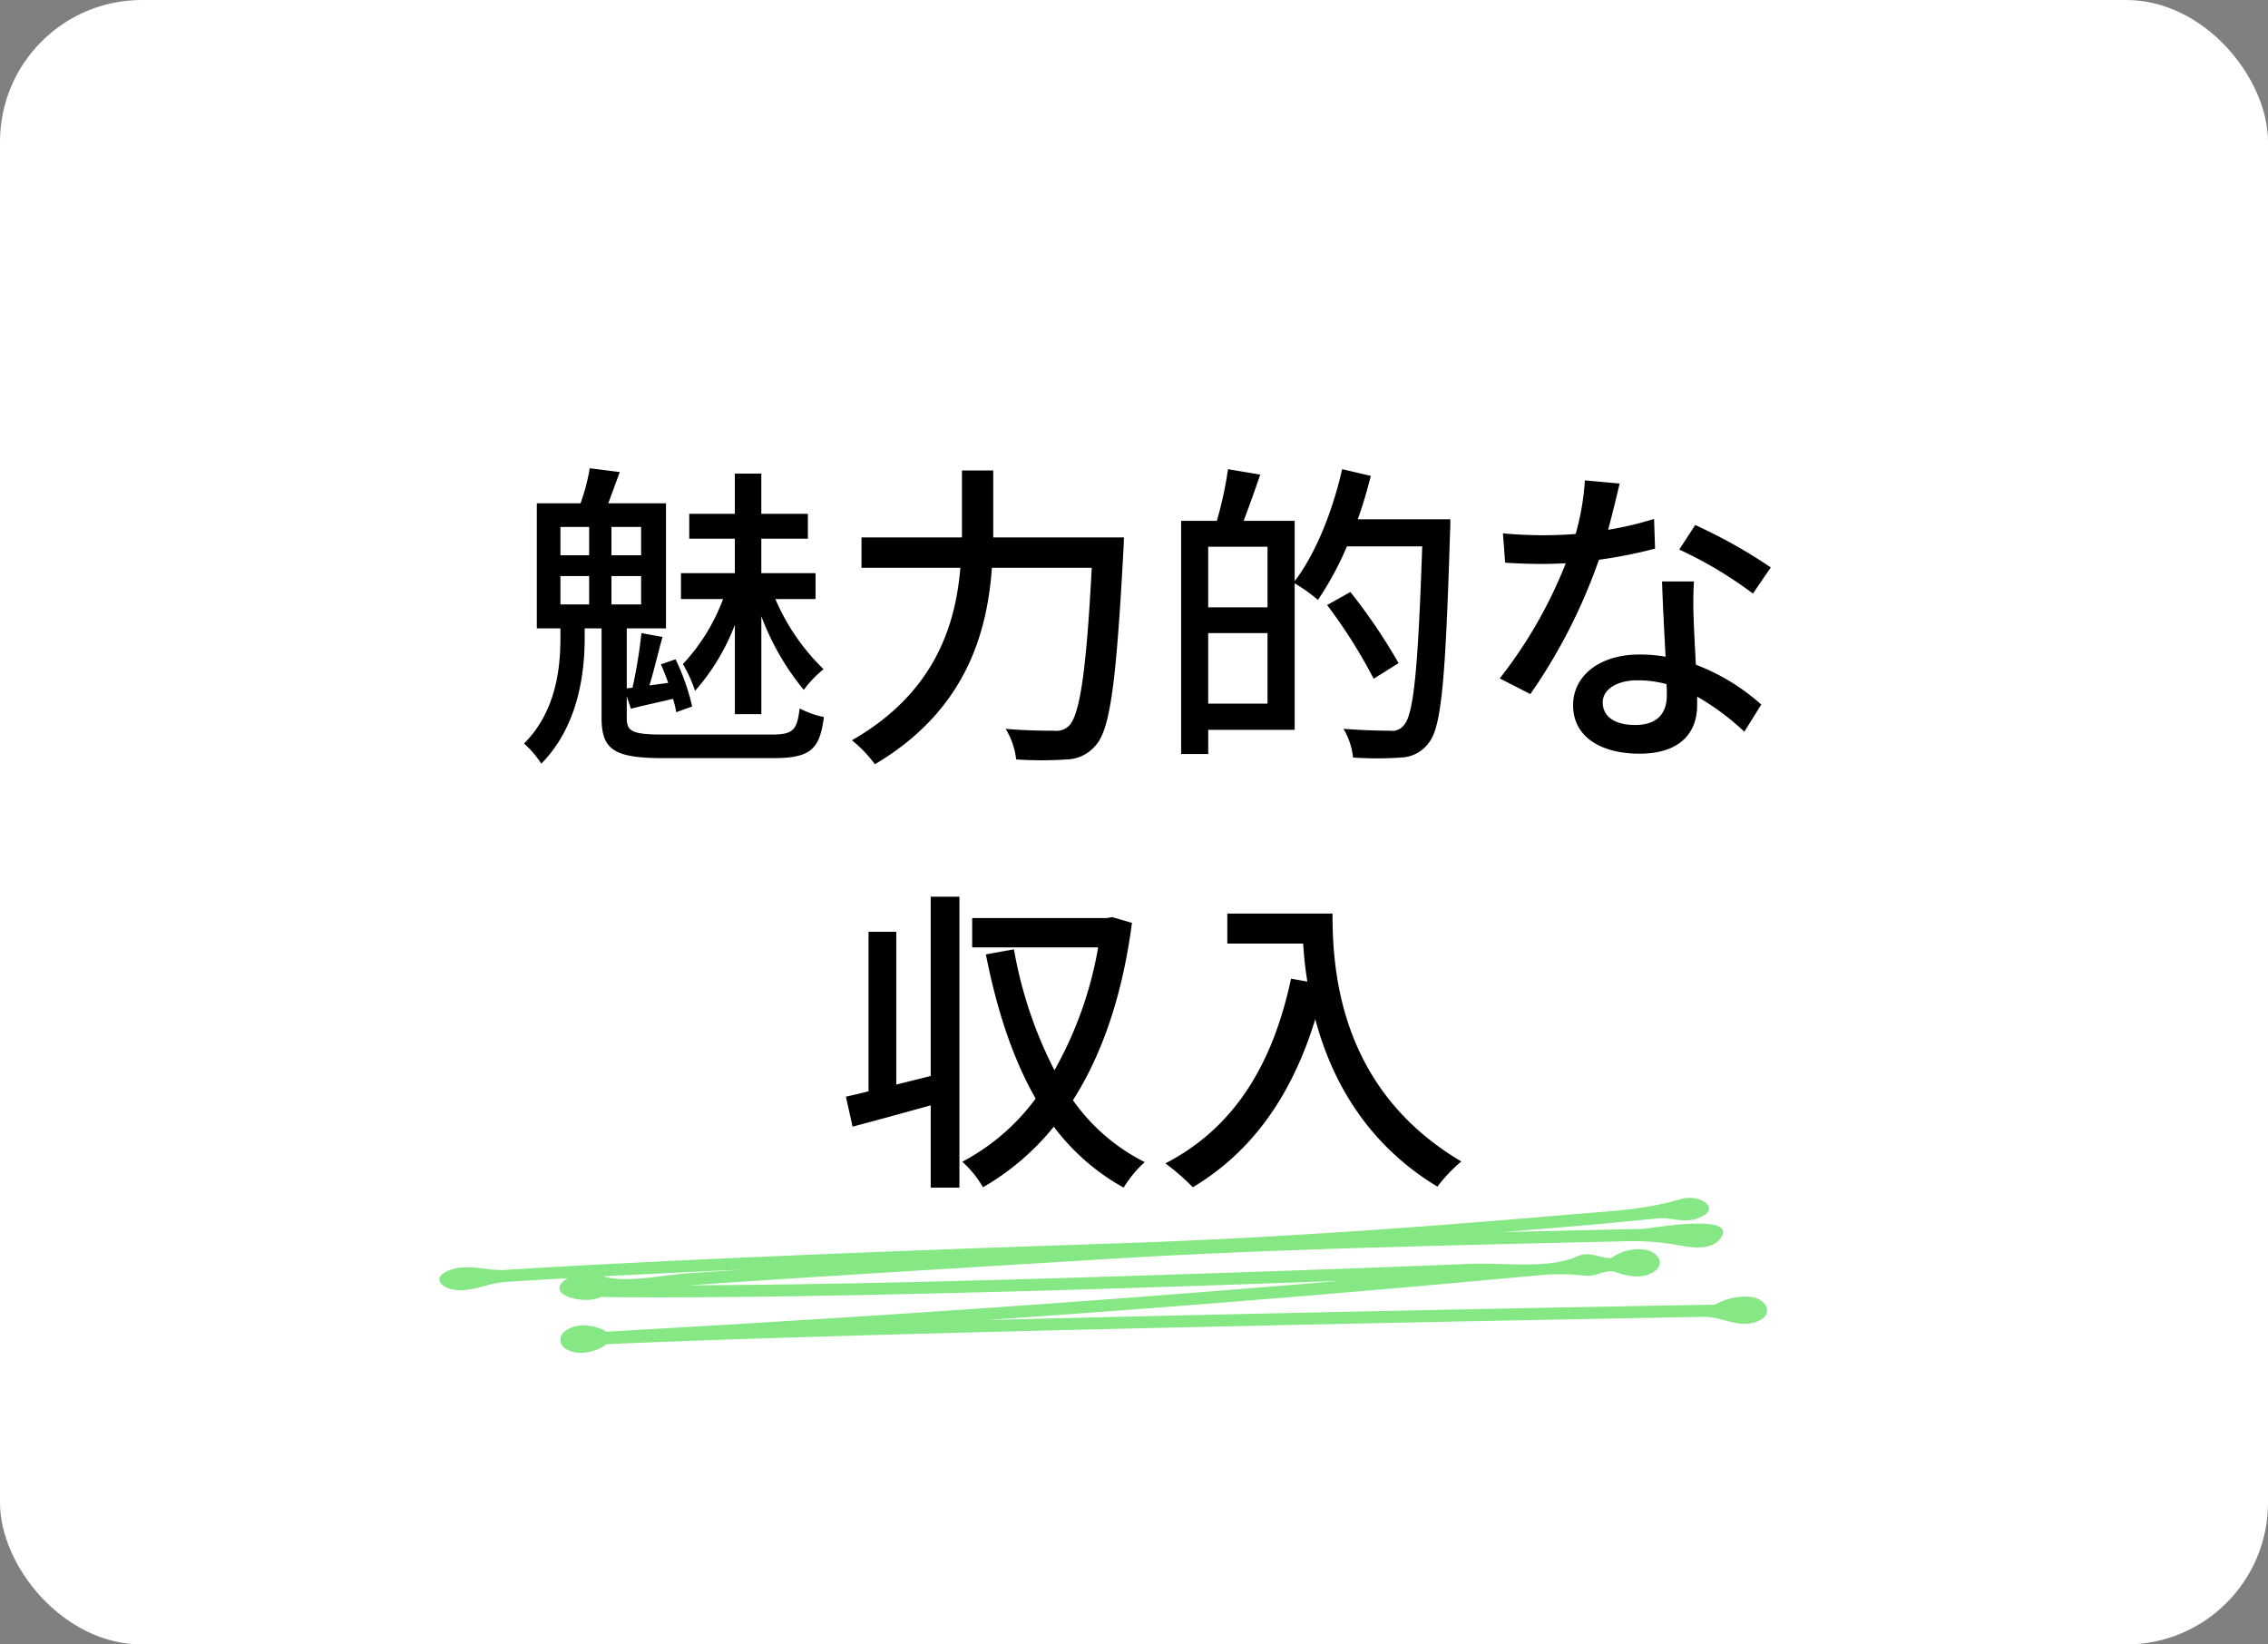<svg id="kw4.svg" xmlns="http://www.w3.org/2000/svg" width="320" height="232" viewBox="0 0 320 232">
  <rect x="0" y="0" width="320" height="232" fill="#808080" stroke="none"/>
  <defs>
    <style>
      .cls-1 {
        fill: #fff;
      }

      .cls-2, .cls-3 {
        fill-rule: evenodd;
      }

      .cls-3 {
        fill: #86e884;
      }
    </style>
  </defs>
  <rect id="長方形_610" data-name="長方形 610" class="cls-1" width="320" height="232" rx="20" ry="20"/>
  <path id="魅力的な_収入" data-name="魅力的な 収入" class="cls-2" d="M304.687,1507.75h3.735v-13.81a36.5,36.5,0,0,0,5.985,10.39,15.54,15.54,0,0,1,2.79-2.92,30.538,30.538,0,0,1-6.8-9.9h5.67v-3.65h-7.65V1483h6.57v-3.51h-6.57v-5.67h-3.735v5.67h-6.434V1483h6.434v4.86h-7.6v3.65h5.939a27.511,27.511,0,0,1-5.669,9.18,18.949,18.949,0,0,1,1.71,3.78,30.407,30.407,0,0,0,5.624-9.32v12.6Zm-24.614-19.48h4.05v4h-4.05v-4Zm0-6.93h4.05v4h-4.05v-4Zm11.385,4h-4.185v-4h4.185v4Zm0,6.93h-4.185v-4h4.185v4Zm3.195,18.36c-4.5,0-5.22-.45-5.22-2.34v-3.06l0.585,1.76c1.89-.5,3.87-0.9,5.94-1.4a12.687,12.687,0,0,1,.45,1.89l2.25-.81a31.278,31.278,0,0,0-2.34-6.66l-2.07.72c0.36,0.81.72,1.71,1.035,2.61l-2.655.36c0.63-2.02,1.215-4.59,1.845-6.84l-2.97-.54a70.428,70.428,0,0,1-1.26,7.7l-0.81.09v-8.46h5.535v-17.64h-8.145l1.62-4.41-4.23-.54a29.158,29.158,0,0,1-1.305,4.95h-6.165v17.64h3.33v1.3c0,4.01-.5,10.31-5.129,14.94a14.59,14.59,0,0,1,2.43,2.84c5.309-5.36,6.119-13.01,6.119-17.69v-1.39h2.385v12.64c0,4.55,1.845,5.67,8.865,5.67h15.3c5.31,0,6.615-1.21,7.2-5.8a12.739,12.739,0,0,1-3.42-1.22c-0.36,3.06-.9,3.69-3.96,3.69H294.653Zm46.485-27.81v-9.45h-4.41v9.45H322.553v4.28H336.5c-0.675,8.1-3.6,17.64-15.3,24.34a17.743,17.743,0,0,1,3.239,3.38c12.78-7.56,15.84-18.45,16.515-27.72h14.084c-0.765,14.71-1.71,20.88-3.24,22.32a2.523,2.523,0,0,1-2.07.67c-1.125,0-3.869,0-6.839-.27a10.568,10.568,0,0,1,1.485,4.32,52.747,52.747,0,0,0,7.154,0,5.474,5.474,0,0,0,4.14-2.07c1.98-2.29,2.835-8.95,3.825-27.18,0.045-.58.09-2.07,0.09-2.07H341.138Zm30.33,23.45v-9.95h8.37v9.95h-8.37Zm8.37-22.14v8.55h-8.37v-8.55h8.37Zm12.734-3.87c0.72-1.98,1.305-4.05,1.845-6.12l-4.049-.95c-1.35,5.94-3.735,11.93-6.7,15.8v-8.51h-7.2c0.72-1.89,1.575-4.27,2.34-6.52l-4.545-.77a52.756,52.756,0,0,1-1.575,7.29h-5.039v32.9h3.824v-3.42h12.195V1489.3a22.446,22.446,0,0,1,3.285,2.34,45.186,45.186,0,0,0,4.094-7.56h10.62c-0.585,16.97-1.17,23.76-2.61,25.25a2.014,2.014,0,0,1-1.89.76c-1.125,0-3.735-.04-6.614-0.27a9.807,9.807,0,0,1,1.349,4.05,47.583,47.583,0,0,0,6.8,0,5.014,5.014,0,0,0,3.915-2.11c1.8-2.25,2.34-9.23,2.97-29.52,0.045-.54.045-1.98,0.045-1.98h-13.05Zm5.76,20.29a80.768,80.768,0,0,0-6.8-10.03l-3.284,1.84a73,73,0,0,1,6.569,10.4Zm52.515-13.5a72.746,72.746,0,0,0-10.665-5.98l-2.25,3.46a57.512,57.512,0,0,1,10.395,6.21Zm-16.469-6.84a47.034,47.034,0,0,1-6.48,1.53c0.675-2.52,1.26-4.99,1.62-6.52l-4.9-.45a35.584,35.584,0,0,1-1.305,7.56c-1.575.13-3.105,0.18-4.59,0.18-1.8,0-3.915-.09-5.67-0.27l0.315,4.14c1.8,0.13,3.645.18,5.355,0.18,1.08,0,2.115-.05,3.195-0.09a64.472,64.472,0,0,1-9.315,16.24l4.32,2.21a78.263,78.263,0,0,0,9.675-18.95,66.564,66.564,0,0,0,7.92-1.57Zm1.8,24.89c0,2.29-1.125,4.18-4.455,4.18-3.06,0-4.59-1.3-4.59-3.19,0-1.8,1.935-3.11,4.905-3.11a15.011,15.011,0,0,1,4.095.54C436.178,1504.15,436.178,1504.65,436.178,1505.1Zm-0.675-16.07c0.09,2.93.315,7.11,0.5,10.62a20.692,20.692,0,0,0-3.735-.31c-5.535,0-9.315,2.97-9.315,7.15,0,4.64,4.185,6.84,9.36,6.84,5.849,0,8.144-3.06,8.144-6.84v-1.21a35.358,35.358,0,0,1,6.66,4.95l2.385-3.83a29.491,29.491,0,0,0-9.225-5.62c-0.135-2.52-.27-5.09-0.315-6.53a50.709,50.709,0,0,1,.045-5.22h-4.5ZM332.318,1558.8l-4.86,1.21v-21.55h-3.915v22.5c-1.17.31-2.249,0.54-3.194,0.76l0.945,4.23c3.194-.85,7.154-1.93,11.024-3.01v11.61h4.05v-41.04h-4.05v25.29Zm25.6-22.41-0.765.13H338.168v4.14h17.774a53.955,53.955,0,0,1-6.165,17.33,59.482,59.482,0,0,1-5.714-17.06l-3.96.72c1.53,7.79,3.78,14.67,7.02,20.34a30.573,30.573,0,0,1-10.35,8.91,14.89,14.89,0,0,1,2.925,3.6,35.864,35.864,0,0,0,9.989-8.55,31.111,31.111,0,0,0,9.855,8.6,16.339,16.339,0,0,1,2.97-3.6,27.511,27.511,0,0,1-10.125-8.73c4.1-6.44,6.975-14.72,8.325-25.02Zm16.246-.5v4.23h10.71a49.808,49.808,0,0,0,.585,5.36l-2.3-.41c-2.61,12.2-8.055,21.06-17.729,26.06a31.968,31.968,0,0,1,3.869,3.37c8.325-4.99,13.95-12.87,17.28-23.71,2.2,8.28,7.019,17.46,17.234,23.62a21.3,21.3,0,0,1,3.375-3.55c-17.144-10.13-18.179-26.82-18.179-34.97h-14.85Z" transform="translate(-201 -1407)"/>
  <path id="シェイプ_20" data-name="シェイプ 20" class="cls-3" d="M447.518,1589.93a8.705,8.705,0,0,0-4.553,1.13c-2.088.04-4.177,0.07-6.265,0.11q-7.05.135-14.1,0.26-14.1.27-28.193,0.56-27.115.57-54.23,1.24,31.266-2.145,62.486-4.91,7.724-.69,15.444-1.4a29.913,29.913,0,0,1,6.489.05c1.868,0.21,2.785-1.09,4.653-.41,1.568,0.57,3.69.86,5.14-.17,1.641-1.15.51-2.64-1.024-3.04a6.56,6.56,0,0,0-5.015,1.13c-1.84.08-2.935-1.1-4.9-.2-3.907,1.78-10.523.84-14.851,1.02l-15.623.6q-16.4.6-32.813,1.12c-20.655.65-41.321,1.22-61.987,1.31,19.639-1.34,39.293-2.49,58.94-3.7,18.056-1.11,36.115-1.61,54.2-2.07q9.255-.225,18.512-0.43a36.447,36.447,0,0,1,8.313.6c1.7,0.33,4.517.64,5.676-1.11,2.38-3.58-10.241-1.26-10.931-1.25q-9.988.21-19.976,0.46,7.119-.555,14.231-1.19,3.885-.36,7.767-0.75c1.773-.19,3.512.64,5.253,0.11,4.225-1.3.714-3.67-2.04-2.83-5.063,1.54-10.475,1.73-15.816,2.19-21.173,1.82-42.381,3.35-63.619,4.05-21.364.71-42.727,1.5-64.078,2.53q-7.437.36-14.872,0.77-3.718.21-7.435,0.45c-2.315.14-4.844-.74-7.072-0.2-4.061.99-1.938,3.27,1.142,3.06,2.072-.15,3.867-1.03,6.009-1.17q4.356-.27,8.714-0.52c-3.745,2.29,2.511,3.86,4.637,2.65,4.961,0.07,9.922.07,14.882,0.03,9.527-.06,19.053-0.23,28.578-0.45,20.3-.45,40.6-1.12,60.894-1.86q-37.806,3.195-75.675,5.52-9.281.585-18.563,1.12l-9.283.54c-1.489-.97-4.152-1.29-5.648-0.2a1.492,1.492,0,0,0,.151,2.74c1.595,0.9,4.127.3,5.515-.78,6.754-.3,13.51-0.54,20.267-0.76,25.543-.83,51.094-1.41,76.645-1.96q19.572-.42,39.145-0.79,9.4-.18,18.79-0.35c2.381-.04,4.683,1.52,7.131.78,3.144-.95,1.649-3.67-1.047-3.63C445.781,1589.96,448.755,1589.91,447.518,1589.93Zm-157.25-3.08q7.893-.4,15.788-0.74-4.059.255-8.115,0.54c-3.689.25-8.37,1.39-11.9,0.42,1.408-.08,2.816-0.15,4.223-0.22C295.53,1586.58,288.861,1586.92,290.268,1586.85Z" transform="translate(-201 -1407)"/>
</svg>
